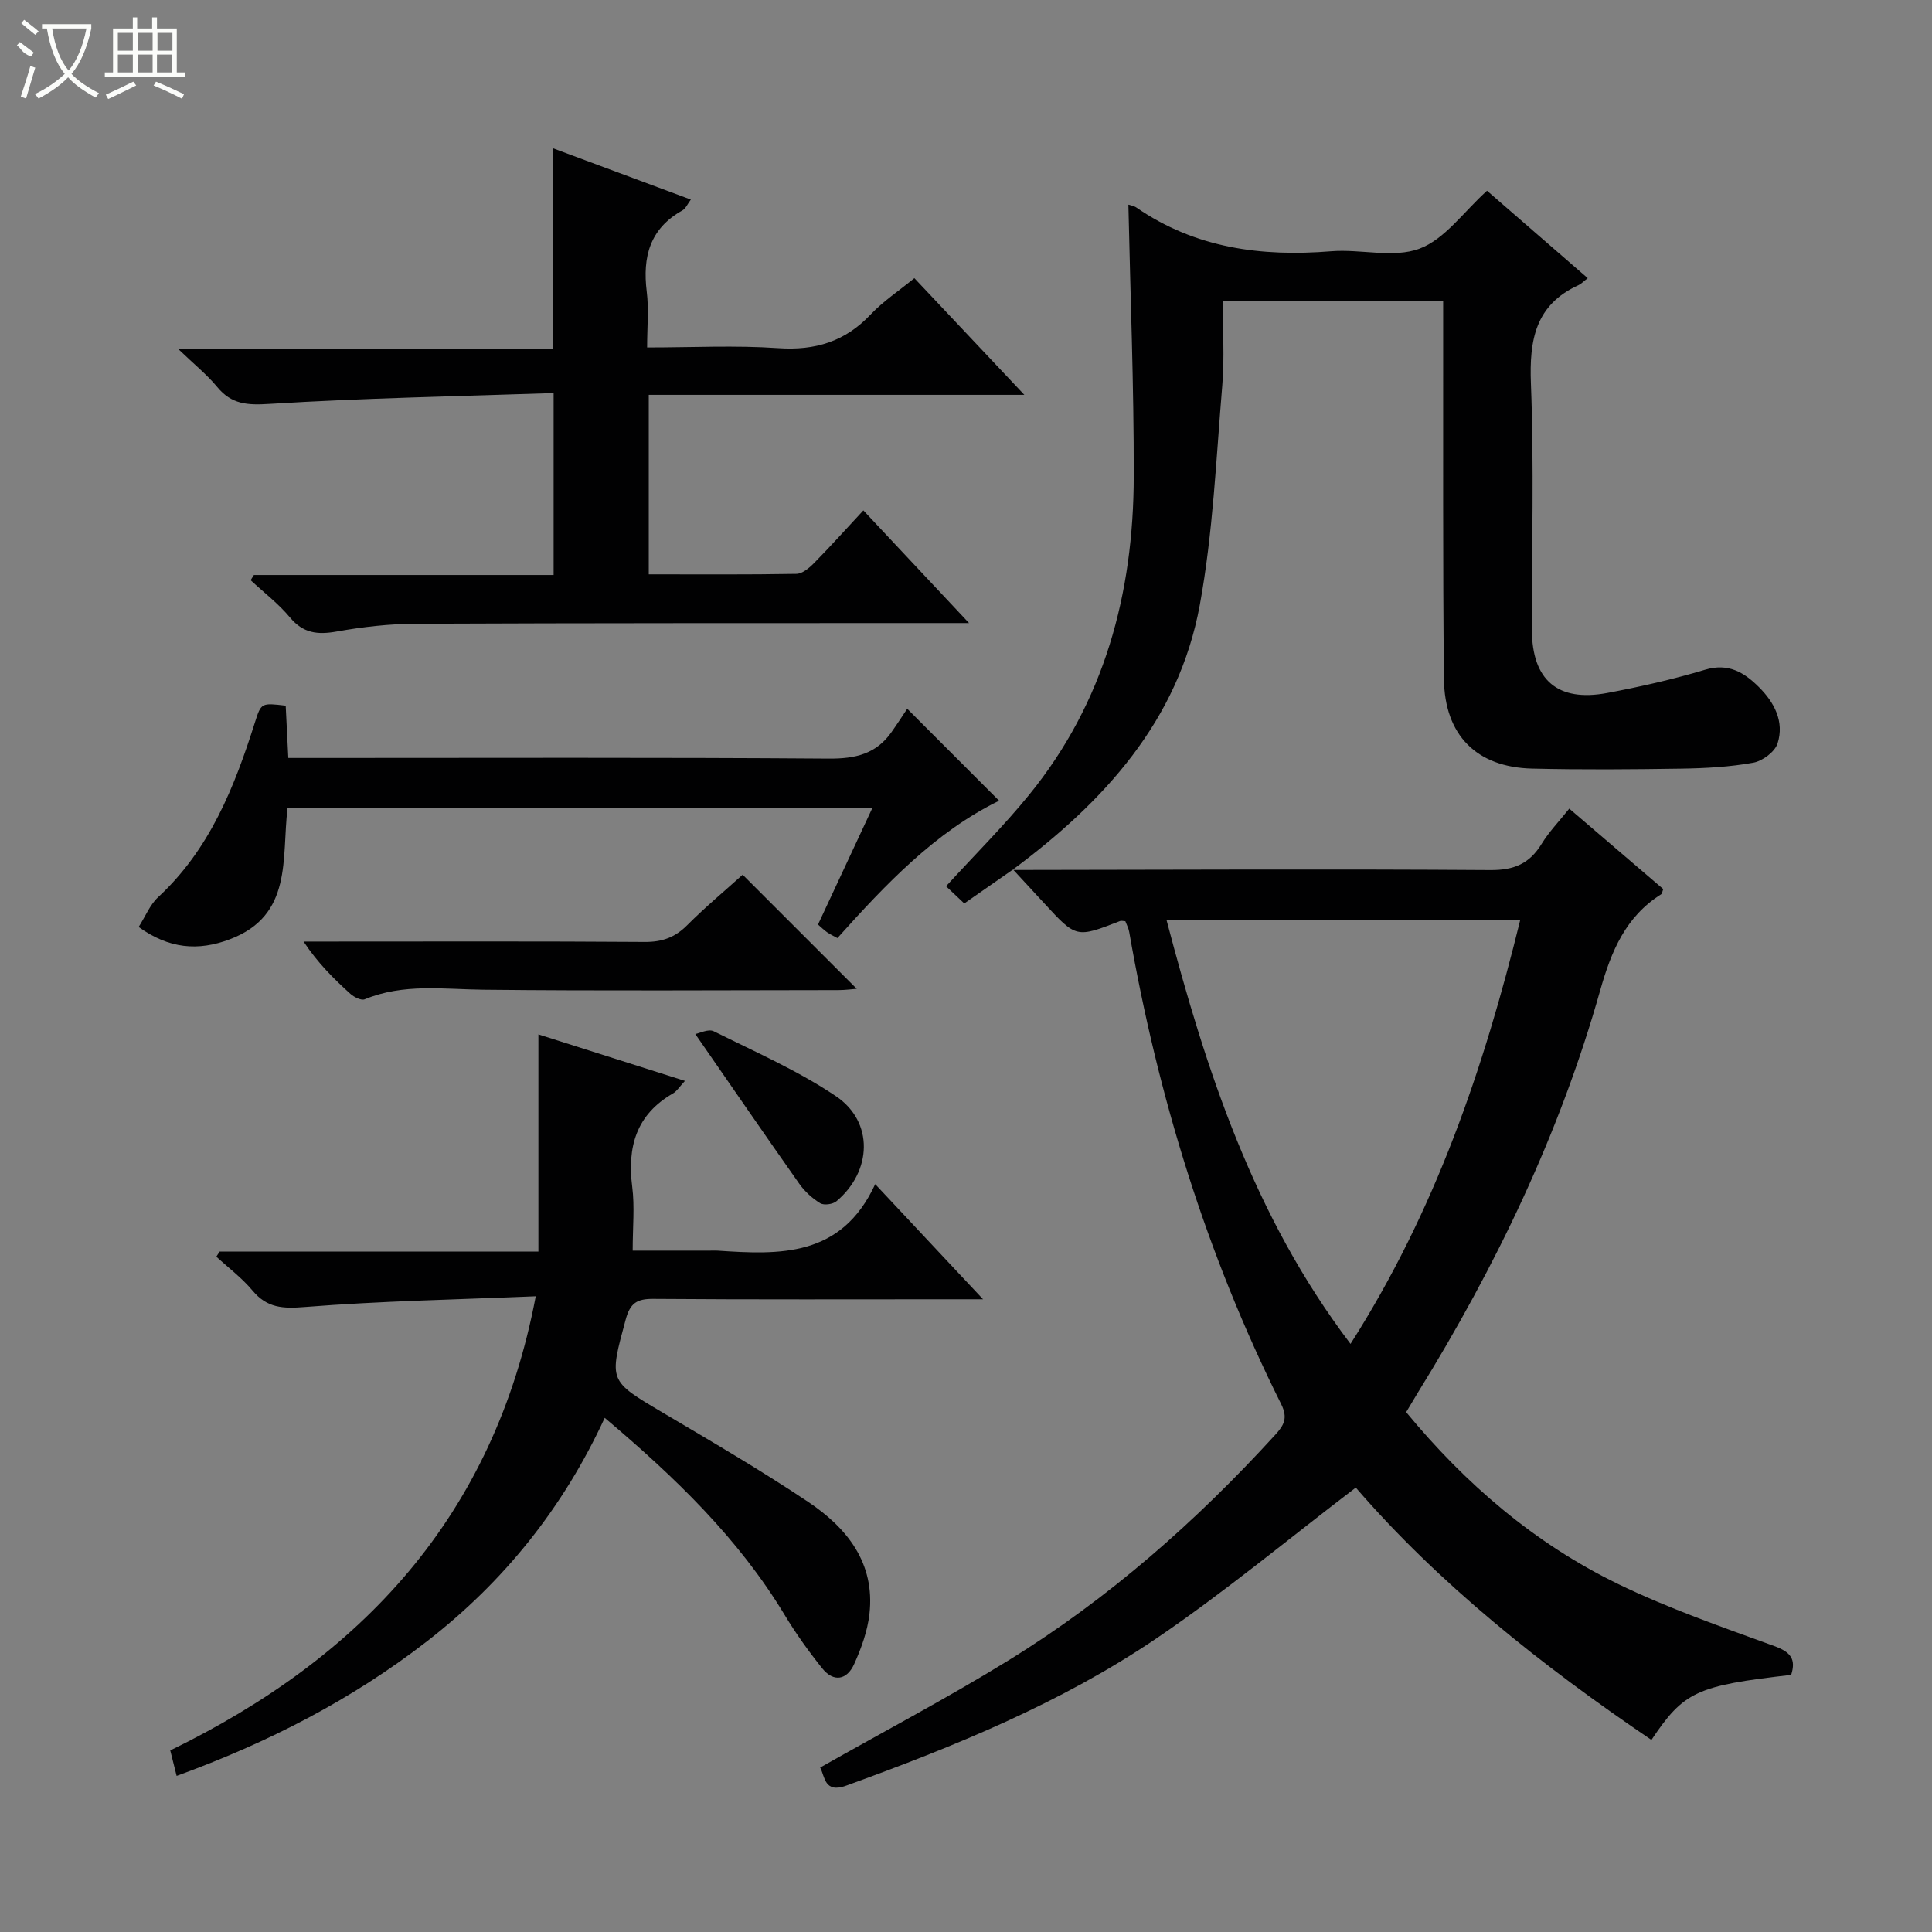 <svg enable-background="new 0 0 400 400" viewBox="0 0 400 400" xmlns="http://www.w3.org/2000/svg"><rect x="0" y="0" width="400" height="400" fill="#808080" stroke="none"/><g fill="#010102"><path d="m209.61 180.12c32.99-.04 65.98-.21 98.97.02 4.94.03 8.1-1.35 10.6-5.43 1.53-2.5 3.62-4.66 5.72-7.29 6.69 5.73 13.1 11.21 19.46 16.66-.21.53-.24.95-.45 1.08-7.36 4.64-10.32 11.79-12.61 19.89-8.36 29.62-21.57 57.12-37.73 83.25-.78 1.27-1.53 2.55-2.44 4.07 12.26 14.86 26.59 27.18 43.86 35.57 10.42 5.06 21.45 8.89 32.36 12.86 3.4 1.24 4.53 2.7 3.49 5.97-19.58 2.24-22.21 3.43-28.93 13.46-22.74-15.4-44.07-32.38-61.21-52.24-13.97 10.65-27.14 21.63-41.26 31.21-19.78 13.41-41.85 22.38-64.25 30.5-4.52 1.64-4.38-1.85-5.38-3.75 13.13-7.44 26.38-14.41 39.09-22.25 20.67-12.76 38.75-28.71 55.12-46.63 1.83-2.01 2.67-3.48 1.22-6.39-15.46-30.96-25.52-63.69-31.45-97.74-.14-.78-.54-1.51-.8-2.21-.5-.03-.84-.14-1.09-.04-9.08 3.53-9.08 3.53-15.72-3.69-2.14-2.32-4.28-4.64-6.43-6.96zm70 98.12c17.58-27.57 27.6-57.08 35.15-87.82-24.56 0-48.59 0-73.26 0 8.24 31.32 18.02 61.34 38.11 87.82z"/><path d="m209.73 180.02c-3.27 2.28-6.54 4.56-10.09 7.03-1.33-1.26-2.59-2.45-3.77-3.56 5.89-6.45 11.89-12.41 17.2-18.93 15.6-19.16 21.61-41.7 21.66-65.93.04-18.76-.71-37.53-1.11-56.26.43.15 1.14.24 1.66.6 12.23 8.42 25.87 10.22 40.31 9.05 6.12-.5 12.91 1.48 18.31-.54 5.24-1.96 9.11-7.61 13.97-11.99 6.62 5.74 13.57 11.78 20.85 18.1-.86.66-1.33 1.18-1.92 1.45-8.94 4.09-10.19 11.36-9.84 20.38.66 16.96.17 33.97.2 50.96.02 10.43 5.34 15.02 15.61 13.09 6.81-1.28 13.62-2.82 20.25-4.81 4.82-1.45 8.09.56 11.12 3.57 3.22 3.19 5.32 7.18 3.89 11.68-.55 1.74-3.12 3.66-5.04 4-4.87.88-9.88 1.15-14.85 1.23-10.32.16-20.65.24-30.96-.01-11.47-.28-18.11-6.91-18.23-18.59-.25-23.98-.13-47.97-.16-71.95 0-1.97 0-3.94 0-6.24-15.28 0-30.16 0-45.65 0 0 5.88.4 11.69-.08 17.42-1.27 15.2-1.92 30.56-4.66 45.51-4.4 23.95-19.87 40.8-38.82 54.85.03-.01.15-.11.15-.11z"/><path d="m181.2 245.17c7.95 8.49 14.73 15.72 22.33 23.83-2.63 0-4.2 0-5.77 0-20.82 0-41.65.08-62.47-.08-3.41-.03-4.82.85-5.75 4.29-3.45 12.76-3.56 12.61 7.59 19.21 10.16 6.01 20.37 11.96 30.18 18.52 8.06 5.39 13.89 12.65 12.7 23.2-.4 3.54-1.68 7.1-3.16 10.38-1.49 3.3-4.24 3.87-6.65.85-2.79-3.49-5.42-7.16-7.73-10.99-9.59-15.91-22.71-28.54-37.27-40.83-8.6 18.63-20.86 33.89-36.74 46.22-15.62 12.13-32.96 21.02-51.89 27.91-.47-1.88-.85-3.42-1.32-5.27 39.56-19.27 67.02-48.37 75.67-94.03-16.26.68-32.05.97-47.76 2.22-4.6.37-7.85.23-10.88-3.4-2.18-2.61-4.97-4.7-7.49-7.02.23-.35.46-.7.68-1.05h66c0-15.09 0-29.79 0-44.97 9.84 3.13 19.81 6.29 30.34 9.63-1.16 1.25-1.69 2.14-2.47 2.59-7.64 4.39-9.5 11.1-8.44 19.38.52 4.08.09 8.29.09 13.17h16.03c.5 0 1-.03 1.5 0 12.88.86 25.66 1.45 32.68-13.76z"/><path d="m189.31 57.59c7.47 7.93 14.74 15.64 22.77 24.16-26.48 0-51.96 0-77.76 0v37.16c10.33 0 20.45.08 30.56-.1 1.24-.02 2.66-1.21 3.64-2.21 3.37-3.42 6.58-7 10.23-10.93 7.44 7.94 14.22 15.16 21.88 23.33-2.72 0-4.43 0-6.13 0-36.15.02-72.3-.02-108.45.14-5.45.02-10.96.65-16.34 1.61-3.95.7-6.93.38-9.67-2.91-2.38-2.86-5.41-5.17-8.15-7.72.23-.36.46-.71.68-1.07h62.05c0-12.44 0-24.48 0-37.67-19.68.67-39.26 1.03-58.79 2.24-4.61.29-7.88.12-10.87-3.51-2.1-2.55-4.74-4.66-8.12-7.91h77.62c0-14.07 0-27.45 0-41.51 9.42 3.5 18.81 7 28.57 10.63-.66.87-1.05 1.85-1.76 2.25-6.74 3.76-8.26 9.62-7.37 16.81.45 3.58.08 7.27.08 11.56 9.28 0 18.24-.47 27.13.14 7.68.53 13.87-1.36 19.16-6.98 2.61-2.76 5.85-4.89 9.04-7.51z"/><path d="m187.83 146.74c7.12 7.13 13.09 13.1 19.02 19.04-13.22 6.49-23.41 17.23-33.47 28.44-.76-.42-1.49-.75-2.13-1.2-.66-.46-1.23-1.03-1.89-1.6 3.71-7.96 7.35-15.76 11.22-24.06-40.65 0-80.77 0-121.05 0-1.25 10.36 1.14 22.18-11.97 27.12-6.55 2.47-12.59 1.96-18.85-2.56 1.4-2.19 2.33-4.6 4.03-6.17 10.68-9.88 15.79-22.77 20.04-36.18 1.29-4.08 1.34-4.06 6.37-3.47.17 3.34.34 6.76.54 10.83h5.99c35.31 0 70.62-.13 105.93.13 5.44.04 9.74-.94 12.92-5.42 1.26-1.77 2.43-3.61 3.3-4.9z"/><path d="m153.76 181.1c7.98 7.98 15.73 15.72 23.62 23.62-1.06.08-2.43.27-3.81.27-24.49.02-48.99.18-73.48-.08-8.29-.09-16.56-1.34-24.58 1.98-.73.3-2.21-.45-2.97-1.13-3.44-3.11-6.74-6.37-9.69-10.82h5.14c21.83 0 43.66-.08 65.48.08 3.62.03 6.28-.93 8.82-3.48 3.75-3.76 7.84-7.16 11.47-10.44z"/><path d="m143.95 214.08c.87-.15 2.72-1.12 3.82-.57 8.56 4.26 17.42 8.14 25.31 13.45 7.88 5.31 7.47 15.57.09 21.75-.75.63-2.58.88-3.36.4-1.64-1.01-3.19-2.42-4.31-4-7.12-10.1-14.11-20.29-21.55-31.03z"/></g><path d="m6.4 11.7c-2-.8-1.9-1.6-2.9-2.3l.6-.7c.9.7 1.9 1.4 2.9 2.2zm-2.1 8.3c.7-2.1 1.4-4.2 2-6.4.2.1.6.3 1 .4-.7 2.3-1.3 4.4-1.9 6.4zm3-12.8c-1.1-.9-2.1-1.7-2.9-2.4l.6-.7c1 .8 2 1.5 3 2.4zm1.4-1.3v-.9h10.2v.9c-.9 4.2-2.3 7.3-4.1 9.4 1.3 1.4 3.2 2.7 5.7 4-.2.2-.4.5-.7.9-2.5-1.4-4.4-2.7-5.7-4.2-1.4 1.5-3.5 3-6.1 4.4 0 0 0 0-.1-.1-.3-.4-.5-.7-.7-.8 2.7-1.3 4.7-2.8 6.2-4.2-1.8-2.2-3-5.3-3.7-9.4zm9.2 0h-7.1c.6 3.8 1.7 6.7 3.4 8.7 1.7-2 2.9-4.8 3.7-8.7z" fill="#fbfcfa"/><path d="m31.6 3.6h.9v2.3h4.1v9.1h1.7v.9h-16.6v-.9h1.7v-9.1h4.1v-2.3h.9v2.3h3.1v-2.3zm-4 13.3.6.8c-1.9.9-3.8 1.9-5.8 2.8-.2-.3-.3-.6-.5-.9 2-.9 3.9-1.8 5.7-2.7zm-3.2-10.1v3.7h3.1v-3.7zm0 4.5v3.7h3.1v-3.7zm4.1-4.5v3.7h3.1v-3.7zm0 4.5v3.7h3.1v-3.7zm9.1 9.1c-2.1-1.1-4.1-2-5.8-2.7l.5-.8c2.2.9 4.1 1.8 5.8 2.6l-.4.9zm-1.9-13.6h-3.1v3.7h3.1zm-3.2 4.5v3.7h3.1v-3.7z" fill="#fbfcfa"/></svg>